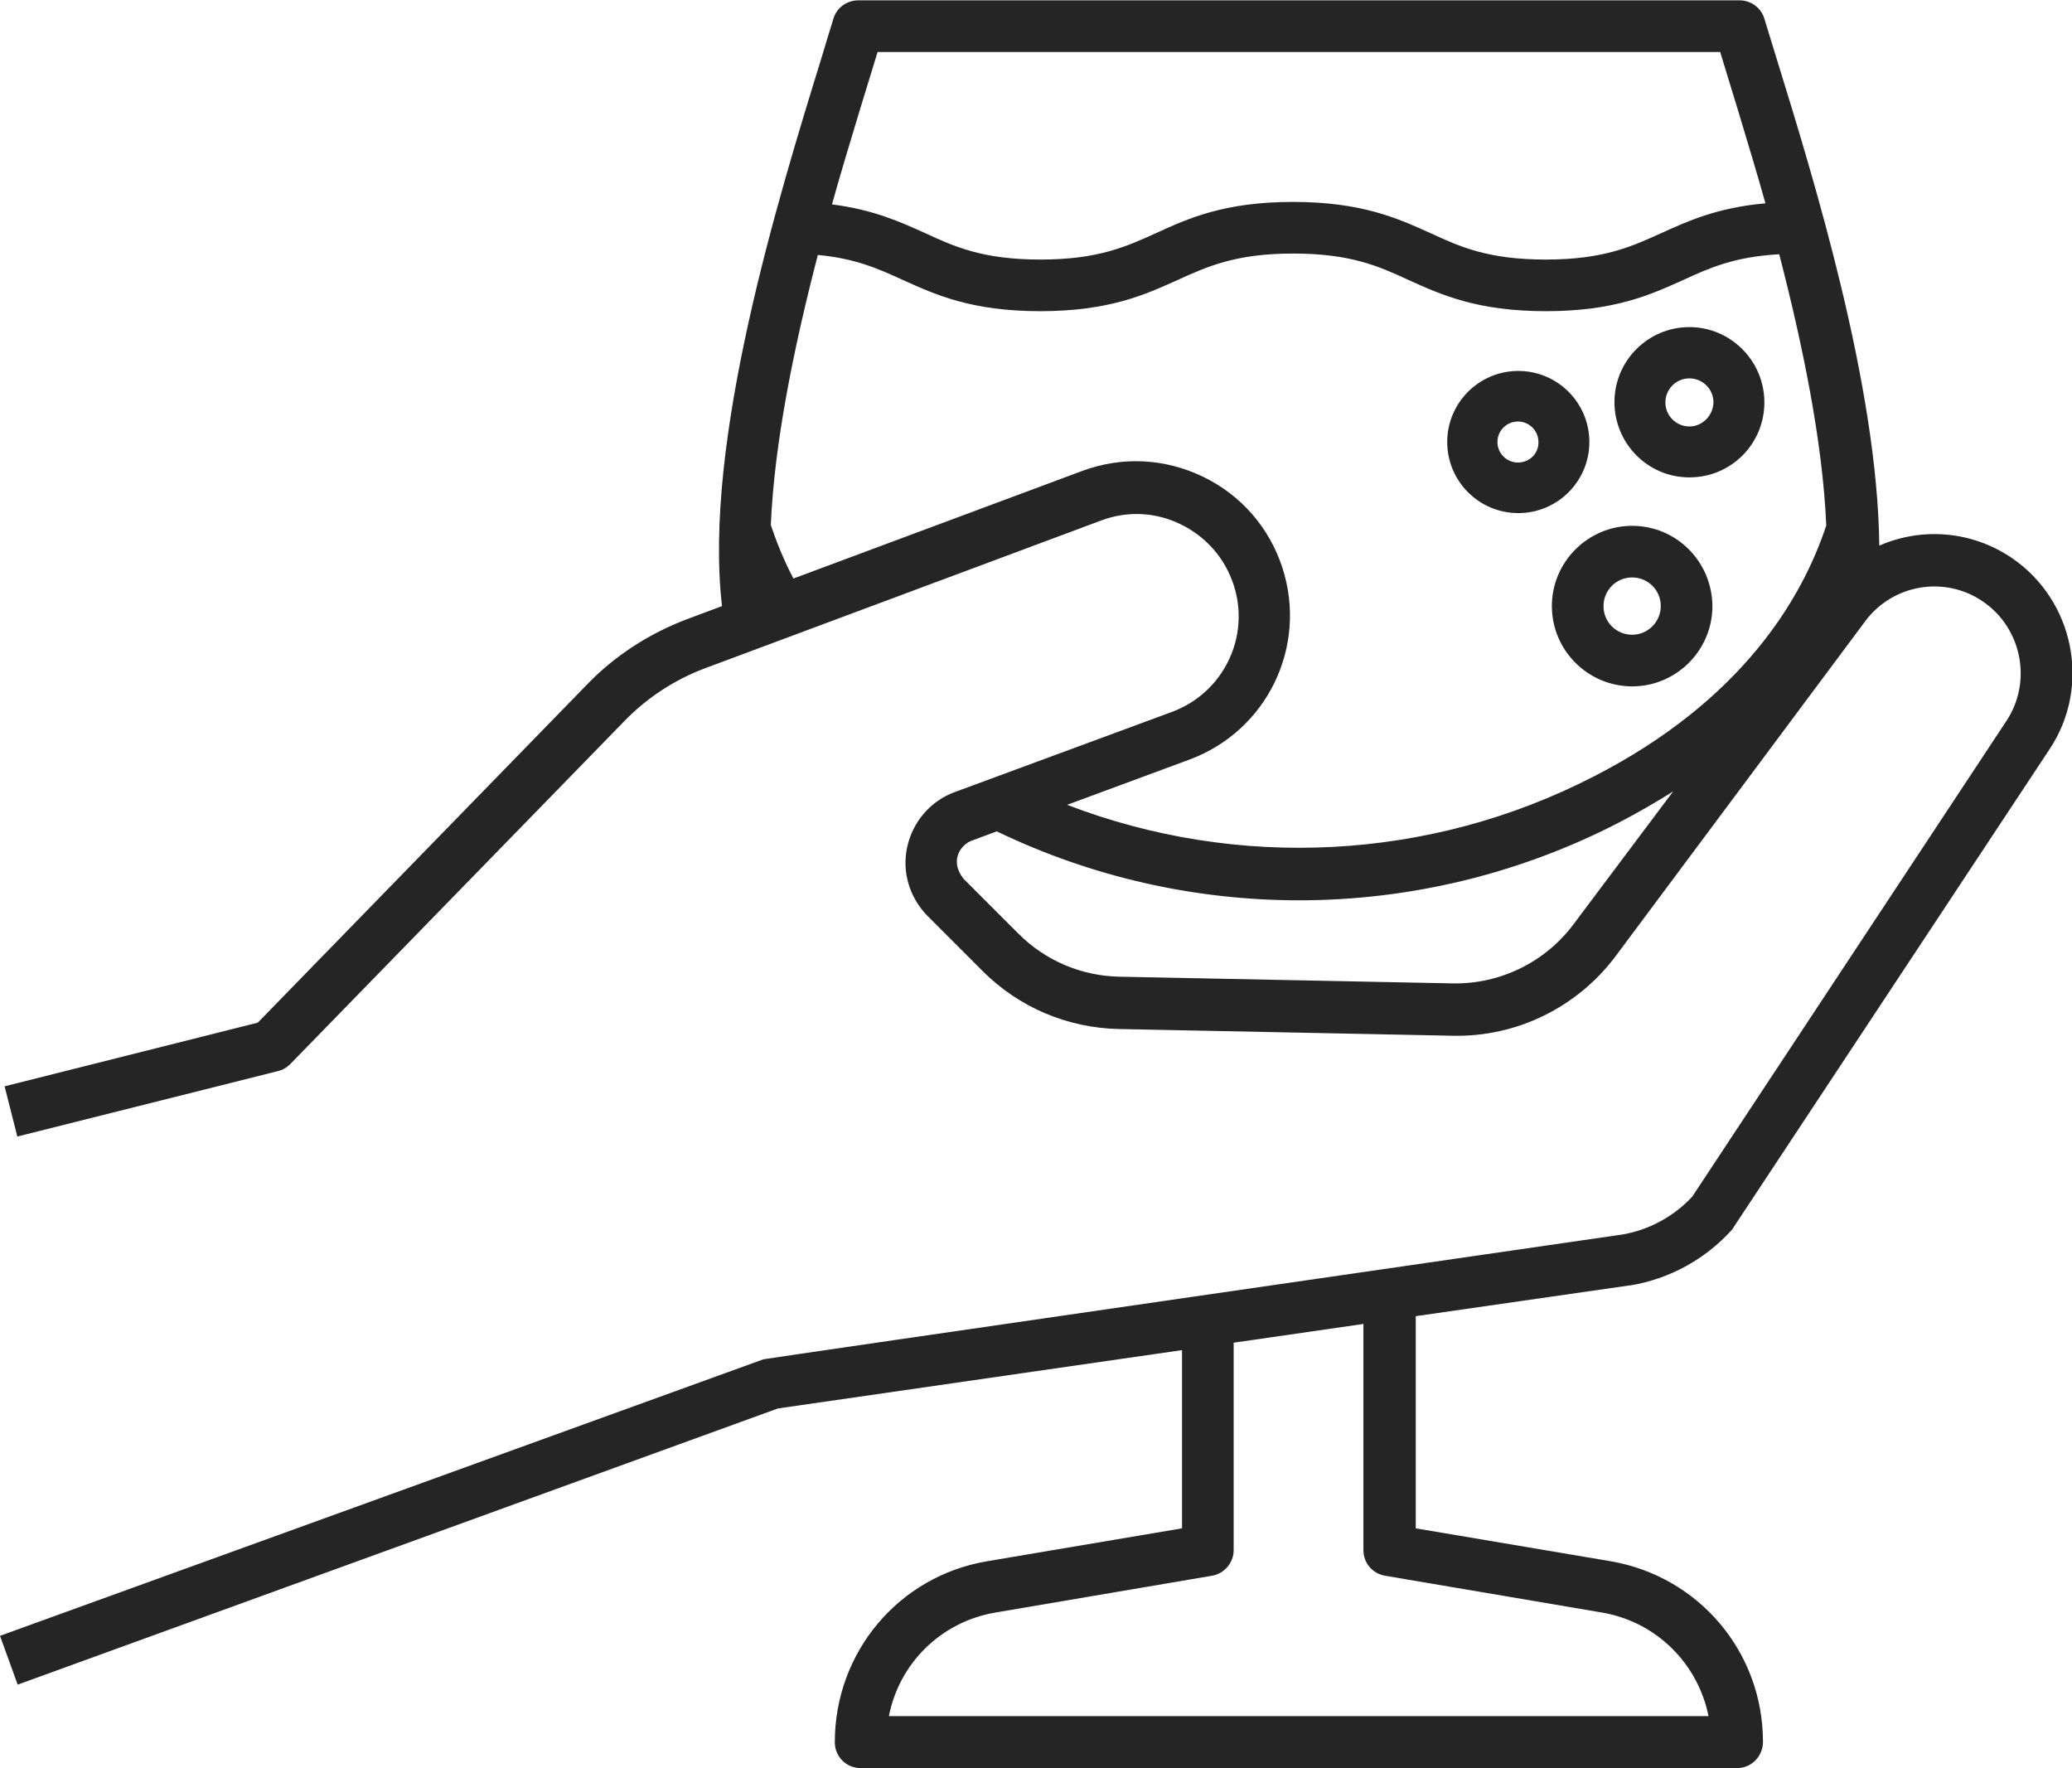 <?xml version="1.0" encoding="utf-8"?>
<!-- Generator: Adobe Illustrator 26.1.0, SVG Export Plug-In . SVG Version: 6.00 Build 0)  -->
<svg version="1.1" id="Layer_1" xmlns="http://www.w3.org/2000/svg" xmlns:xlink="http://www.w3.org/1999/xlink" x="0px" y="0px"
	 viewBox="0 0 586 500" style="enable-background:new 0 0 586 500;" xml:space="preserve">
<style type="text/css">
	.st0{fill:#252525;}
</style>
<g id="Icon_00000103950377856723349650000007889711259963808643_">
	<path class="st0" d="M460.9,363.5c0.1,0,0.1,0,0.2,0c11-1.8,21.2-7.4,28.7-15.7c0.2-0.3,89.9-136,89.9-136
		c11.8-17.8,6.9-42-10.7-54c-11.5-7.8-25.6-8.7-37.5-3.5C531,109.1,513.1,51,502.5,16.7c-1.3-4.3-2.5-8.2-3.5-11.4
		c-0.9-3.1-3.8-5.2-7-5.2H242.7c-3.2,0-6.1,2.1-7,5.2c-1,3.3-2.2,7.1-3.5,11.5c-12,38.9-33.4,108.2-28,154.6l-9.9,3.7
		c-10.6,4-20.4,10.3-28.2,18.4l-93.2,95.7l-71.6,18l3.6,14.2l73.7-18.5c1.3-0.3,2.5-1,3.5-2l94.6-97.1c6.4-6.6,14.3-11.7,22.9-14.9
		l111.8-41.7c7.4-2.8,15.5-2.4,22.6,1.1c7.1,3.5,12.4,9.5,14.9,17.1c4.8,14.7-2.9,30.5-17.4,35.9l-61.5,22.7
		c-6.8,2.5-11.8,8.3-13.4,15.4c-1.6,7.1,0.6,14.4,5.7,19.6l15.6,15.6c10.3,10.3,24,16.1,38.6,16.4l94.4,1.9
		c18.1,0.4,35.3-8.1,46.1-22.6l70.5-94.6c7.8-10.5,22.5-13,33.3-5.6c11,7.5,14,22.6,6.7,33.7l-88.9,134.6
		c-5.2,5.6-12.2,9.4-19.7,10.7c0,0-242.5,35.1-243,35.3L0,462.6l5,13.8l215-78.1l114.3-16.5v50.4l-55.1,9.3
		c-25,4.2-43.1,25.7-43.1,51.2c0,4.1,3.3,7.3,7.3,7.3h247.9c4.1,0,7.3-3.4,7.3-7.4c0-25.4-18.1-46.8-43.1-51.1l-55.1-9.3v-60
		L460.9,363.5z M248.2,14.7h238.3c0.6,2,8.9,28.8,12.8,42.8c-13.6,1.2-21.9,5-29.4,8.4c-8.4,3.8-16.4,7.5-32.7,7.5
		c-16.3,0-24.3-3.6-32.7-7.5c-9.1-4.1-19.3-8.8-38.8-8.8S336,61.8,327,65.9c-8.4,3.8-16.4,7.5-32.7,7.5c-16.3,0-24.3-3.6-32.7-7.5
		c-6.9-3.1-14.5-6.6-26.3-8.1C239.2,43.7,247.6,16.7,248.2,14.7L248.2,14.7z M445,261.4c-8,10.7-20.7,16.9-34,16.7l-94.4-1.9
		c-10.7-0.2-20.9-4.5-28.5-12.1l-15.6-15.6c-4.1-5.2-0.7-9.7,2.4-10.8l7-2.6c27,13,56.2,19.5,85.5,19.5c30.9,0,61.9-7.3,90.1-21.8
		c5.6-2.9,10.8-5.9,15.7-9L445,261.4z M450.7,219.6c-46.4,23.9-100.7,26.5-148.9,8l34.6-12.8c21.9-8.1,33.5-31.9,26.3-54.2
		c-3.7-11.4-11.7-20.6-22.5-25.8c-10.8-5.2-22.9-5.8-34.2-1.6l-81.6,30.4c-2.8-5.3-4.8-10.4-6.4-15.1c1-23.7,6.8-51.4,13.3-76.4
		c10.8,1,17.3,4,24.1,7.1c9.1,4.1,19.3,8.8,38.8,8.8c19.5,0,29.7-4.7,38.8-8.8c8.4-3.8,16.4-7.5,32.7-7.5c16.3,0,24.3,3.6,32.7,7.5
		c9.1,4.1,19.3,8.8,38.8,8.8c19.5,0,29.7-4.7,38.8-8.8c7.4-3.4,14.5-6.6,27.2-7.3c6.5,25.1,12.3,52.9,13.3,76.7
		C509.6,169.5,492.5,198.2,450.7,219.6z M453,456c15.4,2.6,27.2,14.4,30.2,29.3H251.4c2.9-14.9,14.7-26.7,30.2-29.3l61.2-10.4
		c3.5-0.6,6.1-3.7,6.1-7.2v-58.7l36.7-5.3v64c0,3.6,2.6,6.6,6.1,7.2L453,456z"/>
	<path class="st0" d="M477.8,92.5c-11.7,0-21.2,9.5-21.2,21.2S466,135,477.8,135s21.2-9.5,21.2-21.2S489.5,92.5,477.8,92.5z
		 M477.8,120.6c-3.7,0-6.8-3-6.8-6.8c0-3.7,3-6.8,6.8-6.8c3.7,0,6.8,3,6.8,6.8C484.5,117.5,481.5,120.6,477.8,120.6z"/>
	<path class="st0" d="M449.5,125c0-11.1-9-20.1-20.1-20.1c-11.1,0-20.1,9-20.1,20.1s9,20.1,20.1,20.1
		C440.5,145.1,449.5,136.1,449.5,125z M429.3,130.8c-3.2,0-5.8-2.6-5.8-5.8c0-3.2,2.6-5.8,5.8-5.8c3.2,0,5.8,2.6,5.8,5.8
		C435.2,128.2,432.6,130.8,429.3,130.8z"/>
	<path class="st0" d="M461.6,148.7c-12.5,0-22.7,10.2-22.7,22.7c0,12.5,10.2,22.7,22.7,22.7s22.7-10.2,22.7-22.7
		C484.2,158.8,474.1,148.7,461.6,148.7z M461.6,179.5c-4.5,0-8.1-3.6-8.1-8.1c0-4.5,3.6-8.1,8.1-8.1s8.1,3.6,8.1,8.1
		C469.7,175.8,466.1,179.5,461.6,179.5z"/>
</g>
</svg>
